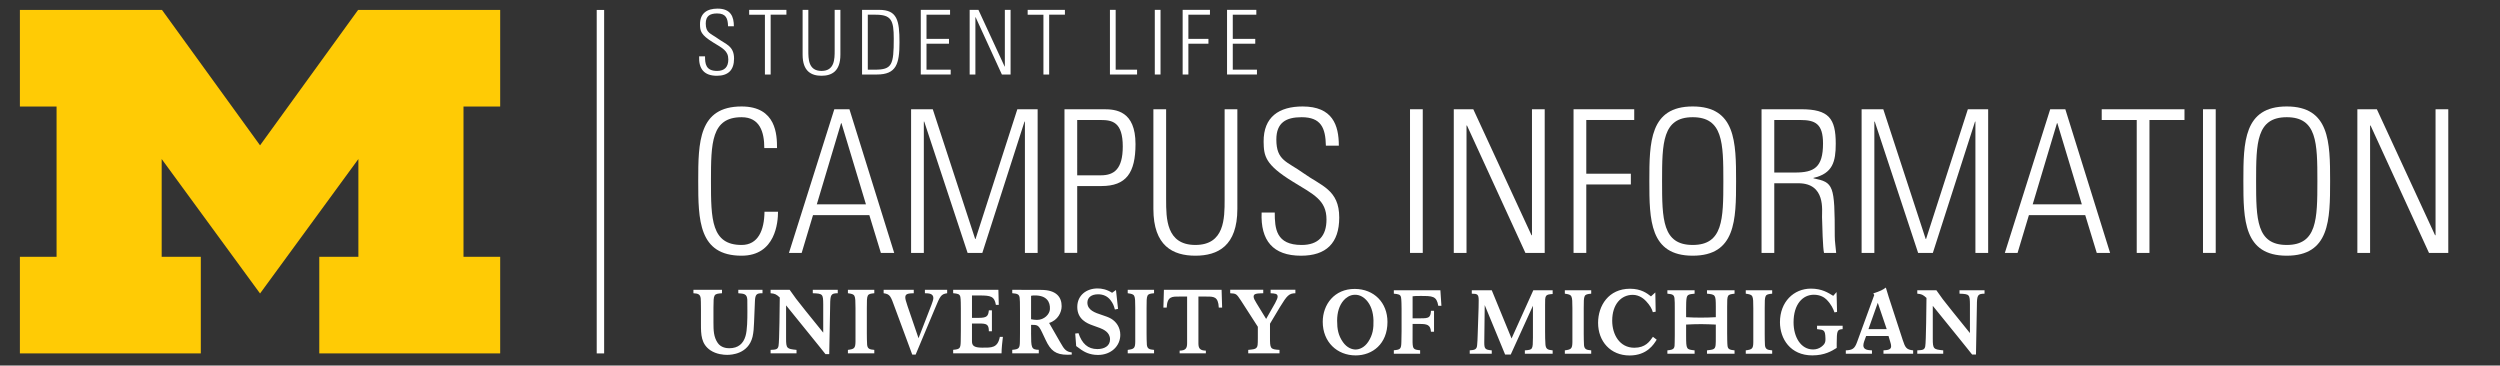 <?xml version="1.0" encoding="utf-8"?>
<!-- Generator: Adobe Illustrator 16.0.5, SVG Export Plug-In . SVG Version: 6.00 Build 0)  -->
<!DOCTYPE svg PUBLIC "-//W3C//DTD SVG 1.1//EN" "http://www.w3.org/Graphics/SVG/1.1/DTD/svg11.dtd">
<svg version="1.1" id="Layer_1" xmlns="http://www.w3.org/2000/svg" xmlns:xlink="http://www.w3.org/1999/xlink" x="0px" y="0px"
	 width="251.334px" height="36.75px" viewBox="0 0 251.334 36.75" enable-background="new 0 0 251.334 36.75" xml:space="preserve">
<rect x="0" y="0" width="251.334" height="36.75" fill="#333333" stroke="none"/>
<g>
	<rect x="59.99" y="1.001" fill="#FFFFFF" width="0.746" height="34.529"/>
	<path fill="#FFFFFF" d="M189.352,35.564v-0.342c0.437-0.029,0.771-0.063,0.771-0.417c0-0.126-0.039-0.262-0.073-0.38l-0.19-0.648
		h-2.25l-0.199,0.549c-0.043,0.137-0.082,0.264-0.082,0.397c0,0.452,0.478,0.482,0.867,0.499v0.342h-2.63v-0.342
		c0.671-0.029,0.888-0.163,1.132-0.832l1.729-4.736l-0.101-0.156c0.737-0.242,0.944-0.354,1.265-0.587
		c0.127,0.431,0.144,0.488,0.286,0.94l1.414,4.34c0.252,0.769,0.371,0.959,1.045,1.031v0.342H189.352z M188.78,30.441l-0.938,2.648
		h1.836L188.78,30.441z M166.553,34.148c-0.283,0.459-0.961,1.589-2.724,1.589c-1.922,0-3.168-1.417-3.168-3.282
		c0-1.727,1.056-3.427,3.211-3.427c1.136,0,1.736,0.477,2.106,0.769l0.437-0.398l0.035,1.936l-0.283,0.052
		c-0.112-0.371-0.276-0.669-0.69-1.12c-0.194-0.207-0.666-0.625-1.334-0.625c-1.155,0-2.063,0.94-2.063,2.598
		c0,1.399,0.748,2.72,2.224,2.72c1.116,0,1.537-0.622,1.871-1.101L166.553,34.148z M167.628,35.564v-0.342
		c0.726-0.063,0.734-0.218,0.734-0.832c0.01-0.224,0.01-0.453,0.01-0.677v-2.678c0-0.416,0-0.832-0.028-1.031
		c-0.037-0.379-0.218-0.433-0.716-0.48v-0.342h2.736v0.342c-0.535,0.056-0.733,0.073-0.8,0.425c-0.047,0.207-0.053,0.678-0.053,1.06
		v0.879c0.551,0.03,0.937,0.043,1.472,0.043c0.541,0,0.971-0.013,1.514-0.043v-1.07c-0.008-1.164-0.019-1.213-0.887-1.294v-0.342
		h2.771v0.342c-0.744,0.091-0.744,0.101-0.744,1.313v2.695c0,0.251,0.008,1.058,0.039,1.247c0.043,0.334,0.233,0.396,0.705,0.443
		v0.342h-2.771v-0.342c0.643-0.072,0.815-0.089,0.868-0.531c0.019-0.183,0.019-0.426,0.019-0.889v-1.171
		c-0.506-0.018-0.928-0.045-1.453-0.045c-0.551,0-0.981,0.017-1.532,0.045v1.171c0.006,1.331,0.028,1.331,0.853,1.42v0.342H167.628z
		 M175.508,35.564v-0.342c0.627-0.083,0.752-0.154,0.758-0.822v-0.815v-2.587c-0.006-1.326-0.006-1.364-0.758-1.474v-0.342h2.655
		v0.342c-0.75,0.073-0.75,0.11-0.75,1.474v2.579c0,0.225,0.009,0.942,0.024,1.129c0.043,0.388,0.226,0.48,0.726,0.516v0.342H175.508
		z M157.319,35.564v-0.342c0.625-0.083,0.75-0.154,0.76-0.822v-0.815v-2.587c-0.01-1.326-0.01-1.364-0.76-1.474v-0.342h2.651v0.342
		c-0.752,0.073-0.752,0.11-0.752,1.474v2.579c0,0.225,0.01,0.942,0.028,1.129c0.043,0.388,0.224,0.48,0.724,0.516v0.342H157.319z
		 M153.299,35.564v-0.342c0.801-0.054,0.801-0.089,0.812-1.273v-3.211l-2.232,4.908h-0.563l-2.051-4.974l-0.045,3.753
		c0,0.625,0.071,0.743,0.752,0.797v0.342h-2.215v-0.342c0.512-0.029,0.715-0.098,0.745-0.531c0.021-0.172,0.05-0.709,0.056-1.062
		l0.09-2.675c0.011-0.209,0.011-0.515,0.011-0.743c0-0.631-0.125-0.677-0.694-0.687v-0.342h2.008l1.989,4.847l2.187-4.847h1.945
		v0.377c-0.761,0.046-0.769,0.13-0.761,1.122v2.632c0,0.437,0.009,0.978,0.035,1.304c0.037,0.471,0.219,0.558,0.726,0.605v0.342
		H153.299z M192.751,35.564v-0.342c0.527-0.029,0.724-0.036,0.8-0.399c0.088-0.423,0.116-4.211,0.125-4.874
		c-0.354-0.324-0.498-0.39-0.925-0.425v-0.342h1.921c0.532,0.761,0.647,0.929,1.59,2.096l1.782,2.207v-2.858
		c-0.01-1.012-0.034-1.068-1.049-1.103v-0.342h2.517v0.342c-0.701,0.01-0.761,0.153-0.769,1.194l-0.092,4.928h-0.384l-0.569-0.713
		c-0.285-0.361-0.578-0.724-0.867-1.076l-2.522-3.112v3.309c0,1.034,0.069,1.07,1.05,1.168v0.342H192.751z M139.487,32.365
		c0,2.207-1.507,3.365-3.197,3.365c-1.858,0-3.31-1.34-3.31-3.375c0-1.743,1.171-3.319,3.222-3.309
		C138.137,29.053,139.487,30.427,139.487,32.365 M136.297,35.139c0.361-0.009,0.87-0.188,1.264-0.788
		c0.451-0.693,0.543-1.329,0.519-2.162c-0.026-0.82-0.256-1.527-0.726-2.031c-0.204-0.219-0.607-0.539-1.141-0.524
		c-0.535,0-0.928,0.334-1.128,0.559c-0.452,0.516-0.659,1.231-0.659,2.053c0,0.832,0.11,1.467,0.582,2.144
		C135.422,34.978,135.934,35.139,136.297,35.139 M140.127,35.213v0.351h2.643v-0.351c-0.659-0.063-0.741-0.125-0.76-0.823
		l0.004-1.822h0.707c0.713,0,1.094,0.068,1.138,0.781h0.309v-2.106h-0.309c-0.035,0.688-0.224,0.757-1.003,0.757h-0.842v-2.213
		c0.229-0.029,0.354-0.033,0.761-0.033c1.25,0,1.651-0.006,1.821,0.991h0.315l-0.104-1.563h-4.68v0.342
		c0.459,0.047,0.661,0.073,0.725,0.372c0.043,0.197,0.053,0.903,0.053,1.156v2.242c0,0.172-0.012,0.944-0.02,1.096
		C140.866,35.088,140.788,35.15,140.127,35.213 M85.244,35.521v-0.346c0.626-0.081,0.751-0.151,0.762-0.824V33.54v-2.586
		c-0.011-1.329-0.011-1.368-0.762-1.474v-0.345h2.652v0.345c-0.75,0.073-0.75,0.106-0.75,1.474v2.578
		c0,0.226,0.008,0.942,0.029,1.13c0.043,0.388,0.224,0.477,0.721,0.513v0.346H85.244z M113.374,35.521v-0.346
		c0.622-0.081,0.75-0.151,0.757-0.824V33.54v-2.586c-0.007-1.329-0.007-1.368-0.757-1.474v-0.345h2.647v0.345
		c-0.752,0.073-0.752,0.106-0.752,1.474v2.578c0,0.226,0.009,0.942,0.029,1.13c0.045,0.388,0.226,0.477,0.723,0.513v0.346H113.374z
		 M77.471,35.521v-0.346c0.524-0.025,0.724-0.036,0.797-0.396c0.091-0.428,0.117-4.215,0.125-4.873
		c-0.353-0.326-0.498-0.391-0.922-0.426v-0.345h1.916c0.535,0.761,0.651,0.933,1.592,2.099l1.783,2.206v-2.858
		c-0.009-1.011-0.037-1.067-1.049-1.102v-0.345h2.51v0.345c-0.694,0.006-0.754,0.154-0.764,1.194l-0.093,4.929h-0.378l-0.569-0.715
		c-0.291-0.363-0.579-0.722-0.87-1.076l-2.521-3.113v3.31c0,1.032,0.07,1.068,1.05,1.166v0.346H77.471z M108.096,33.532l0.328-0.036
		c0.351,1.041,0.937,1.598,1.896,1.598c0.678,0,1.276-0.289,1.276-0.975c0-0.726-0.694-1.012-1.004-1.138
		c-0.254-0.101-0.523-0.183-0.779-0.283c-0.522-0.19-1.51-0.595-1.51-1.835c0-1.191,0.94-1.864,2.035-1.864
		c0.426,0,0.924,0.092,1.467,0.437l0.388-0.279l0.208,1.896l-0.318,0.063c-0.109-0.416-0.191-0.609-0.441-0.943
		c-0.308-0.399-0.739-0.586-1.248-0.586c-0.678,0-1.075,0.328-1.075,0.834c0,0.758,0.751,1.014,1.464,1.246
		c0.361,0.121,0.66,0.22,0.921,0.371c0.506,0.301,0.924,0.86,0.924,1.628c0,1.105-0.905,2.018-2.251,2.018
		c-0.867,0-1.404-0.343-1.654-0.508l-0.531-0.384L108.096,33.532z M118.594,35.521V35.25c0.586-0.011,0.75-0.226,0.75-0.73v-4.705
		h-0.795c-0.722,0-1.201-0.029-1.257,1.11h-0.332l0.052-1.789h5.799l0.054,1.789h-0.336c-0.054-1.139-0.531-1.11-1.254-1.11h-0.794
		v4.705c0,0.505,0.162,0.72,0.748,0.73v0.271H118.594z M72.585,29.135v0.345c-0.85,0.062-0.85,0.091-0.858,1.447v1.498
		c0,0.782,0.017,1.452,0.427,2.049c0.325,0.474,0.882,0.535,1.159,0.535c0.914,0,1.418-0.472,1.637-1.226
		c0.18-0.596,0.188-1.717,0.188-2.459c0-0.234,0-0.996-0.008-1.201c-0.035-0.581-0.335-0.599-0.906-0.643v-0.345h2.433v0.345
		c-0.597-0.012-0.724,0.125-0.759,0.76c-0.01,0.152-0.082,1.926-0.09,2.197c-0.019,0.486-0.045,0.968-0.153,1.43
		c-0.433,1.717-2.106,1.808-2.552,1.808c-0.352,0-1.075-0.055-1.674-0.453c-0.949-0.642-0.959-1.6-0.959-2.631v-1.448
		c-0.006-0.686-0.006-0.995-0.025-1.157c-0.055-0.4-0.254-0.478-0.732-0.506v-0.345H72.585z M95.221,29.135v0.345
		c-0.615,0.091-0.699,0.262-1.223,1.529l-1.945,4.637H91.71l-1.743-4.71c-0.436-1.212-0.492-1.356-1.132-1.456v-0.345h3.029v0.345
		c-0.517,0.018-0.851,0.035-0.851,0.406c0,0.182,0.045,0.336,0.219,0.869l1.111,3.249l1.301-3.359
		c0.082-0.225,0.19-0.516,0.19-0.677c0-0.46-0.45-0.482-0.85-0.488v-0.345H95.221z M125.489,35.521v-0.346
		c0.5-0.051,0.688-0.069,0.815-0.198c0.146-0.142,0.146-0.305,0.151-1.003v-1.121l-1.694-2.631
		c-0.461-0.688-0.471-0.707-1.084-0.742v-0.353h3.321v0.353c-0.668,0.018-0.967,0.035-0.967,0.342c0,0.174,0.117,0.371,0.28,0.643
		l0.978,1.599l0.902-1.59c0.161-0.318,0.254-0.506,0.254-0.652c0-0.307-0.263-0.314-0.707-0.342v-0.353h2.491v0.353
		c-0.641,0.018-0.829,0.209-1.559,1.401l-0.994,1.664v1.332c0,1.156,0.006,1.247,0.957,1.298v0.346H125.489z M100.689,35.521
		c0-0.462,0.08-1.221,0.136-1.654h-0.308c-0.217,1.14-0.858,1.084-1.782,1.084c-0.849,0-1.019-0.228-1.019-0.643v-1.785h0.687
		c0.784,0,1.011,0.068,1.011,0.782h0.307v-2.106h-0.307c-0.062,0.566-0.179,0.756-1.003,0.756h-0.694v-2.25h0.782
		c1.089,0,1.476,0.08,1.622,0.947h0.29l-0.039-1.517h-4.547v0.342c0.459,0.047,0.658,0.073,0.724,0.374
		c0.045,0.198,0.049,0.901,0.049,1.155v2.245c0,0.172-0.004,0.94-0.013,1.094c-0.018,0.696-0.102,0.761-0.76,0.823v0.353H100.689z
		 M185.247,32.744v0.345c-0.578,0.033-0.578,0.198-0.596,1.409v0.479c-0.494,0.309-1.205,0.751-2.457,0.751
		c-2.199,0-3.248-1.666-3.248-3.338c0-2.043,1.383-3.374,3.116-3.374c1.093,0,1.72,0.409,2.24,0.726l0.334-0.38l0.049,1.996
		l-0.258,0.048c-0.134-0.379-0.33-0.818-0.81-1.301c-0.213-0.205-0.619-0.474-1.265-0.474c-1.112,0-2.039,0.941-2.039,2.777
		c0,1.469,0.726,2.725,1.966,2.725c0.713,0,1.075-0.499,1.11-0.538c0.115-0.17,0.142-0.324,0.129-0.603
		c-0.028-0.815-0.137-0.832-0.844-0.903v-0.345H185.247z M103.657,32.095c0.17,0.036,0.414,0.065,0.596,0.065
		c0.724,0.004,1.274-0.567,1.3-1.078c0.041-0.739-0.334-1.381-1.506-1.381c-0.164,0-0.265,0.008-0.39,0.035V32.095z M103.657,33.487
		c0.009,1.464,0.009,1.663,0.776,1.681v0.353h-2.668v-0.353c0.688-0.055,0.761-0.164,0.77-0.852c0.009-0.262,0.009-0.558,0.009-0.82
		v-2.311c0-0.767-0.009-1.039-0.034-1.246c-0.047-0.353-0.22-0.418-0.744-0.462v-0.342l2.894,0.009c1.574,0,2.071,0.752,2.071,1.637
		c0,0.616-0.381,1.416-1.26,1.685l1.131,1.967c0.41,0.753,0.625,0.926,1.144,0.997v0.216c-0.137,0.01-0.274,0.018-0.418,0.018
		c-1.204,0-1.701-0.414-2.207-1.492l-0.354-0.749c-0.379-0.806-0.504-0.755-1.108-0.766V33.487z"/>
	<polygon fill="#FFCB05" points="26.144,29.505 16.254,15.988 16.254,25.82 20.188,25.82 20.188,35.529 2,35.529 2,25.82 
		5.687,25.82 5.687,10.708 2,10.708 2,1 16.287,1 26.144,14.611 36,1 50.285,1 50.285,10.708 46.597,10.708 46.597,25.82 
		50.285,25.82 50.285,35.529 32.098,35.529 32.098,25.82 36.029,25.82 36.029,15.988 	"/>
	<g>
		<path fill="#FFFFFF" d="M73.193,2.639c-0.018-0.801-0.216-1.287-1.098-1.287c-0.702,0-1.144,0.243-1.144,1.008
			c0,0.963,0.486,0.99,1.225,1.521c0.801,0.576,1.621,0.747,1.621,2.007c0,1.162-0.594,1.729-1.729,1.729
			c-1.27,0-1.837-0.684-1.783-1.954h0.594c0,0.72,0.054,1.467,1.215,1.467c0.756,0,1.125-0.405,1.125-1.152
			c0-0.882-0.585-1.134-1.521-1.71c-1.26-0.774-1.314-1.161-1.324-1.81c-0.009-1.125,0.703-1.593,1.765-1.593
			c1.351,0,1.639,0.837,1.639,1.773H73.193z"/>
		<path fill="#FFFFFF" d="M76.9,1.478h-1.584V0.991h3.745v0.486h-1.584v6.014H76.9V1.478z"/>
		<path fill="#FFFFFF" d="M81.265,5.079c0,0.846,0,2.052,1.324,2.052c1.323,0,1.323-1.206,1.323-2.052V0.991h0.576v4.51
			c0,1.675-0.882,2.116-1.899,2.116c-1.018,0-1.9-0.441-1.9-2.116v-4.51h0.576V5.079z"/>
		<path fill="#FFFFFF" d="M86.666,0.991h1.719c1.819,0,2.044,1.062,2.044,3.277c0,2.161-0.315,3.223-2.278,3.223h-1.485V0.991z
			 M87.242,7.005h0.702c1.737,0,1.909-0.468,1.909-3.124c0-1.864-0.252-2.404-1.854-2.404h-0.756V7.005z"/>
		<path fill="#FFFFFF" d="M95.513,0.991v0.486h-2.368v2.431h2.26v0.486h-2.26v2.61h2.431v0.486h-3.007v-6.5H95.513z"/>
		<path fill="#FFFFFF" d="M97.483,7.491v-6.5h0.882l2.638,5.708l0.018-0.018v-5.69h0.576v6.5h-0.874l-2.646-5.771L98.06,1.738v5.753
			H97.483z"/>
		<path fill="#FFFFFF" d="M104.899,1.478h-1.584V0.991h3.745v0.486h-1.584v6.014h-0.576V1.478z"/>
		<path fill="#FFFFFF" d="M111.586,7.491v-6.5h0.576v6.014h2.152v0.486H111.586z"/>
		<path fill="#FFFFFF" d="M116.672,0.991v6.5h-0.576v-6.5H116.672z"/>
		<path fill="#FFFFFF" d="M118.895,0.991h2.746v0.486h-2.169v2.431h2.017v0.486h-2.017v3.097h-0.576V0.991z"/>
		<path fill="#FFFFFF" d="M126.303,0.991v0.486h-2.368v2.431h2.26v0.486h-2.26v2.61h2.431v0.486h-3.007v-6.5H126.303z"/>
	</g>
	<g>
		<path fill="#FFFFFF" d="M70.195,18.205c0-3.901,0.04-7.501,4.361-7.501c3.501,0,3.561,2.881,3.561,4.181h-1.28
			c0-1.6-0.44-3.101-2.281-3.101c-3.041,0-3.081,2.581-3.081,6.421s0.04,6.421,3.081,6.421c1.661,0,2.281-1.48,2.301-3.341h1.36
			c0,1.041-0.24,4.421-3.661,4.421C70.235,25.707,70.195,22.105,70.195,18.205z"/>
		<path fill="#FFFFFF" d="M85.396,10.983l4.501,14.443h-1.34l-1.16-3.801h-5.661l-1.14,3.801h-1.28l4.561-14.443H85.396z
			 M87.057,20.545l-2.461-8.162h-0.04l-2.44,8.162H87.057z"/>
		<path fill="#FFFFFF" d="M91.595,25.426V10.983h2.18l4.261,13.042h0.04l4.201-13.042h2.041v14.443h-1.28V12.224h-0.04
			l-4.241,13.203h-1.48l-4.361-13.203h-0.04v13.203H91.595z"/>
		<path fill="#FFFFFF" d="M107.015,10.983h3.961c1.2,0,3.181,0.16,3.181,3.5c0,2.901-0.94,4.221-3.421,4.221h-2.44v6.721h-1.28
			V10.983z M108.295,17.625h2.38c1.34,0,2.201-0.64,2.201-2.9c0-2.46-1.06-2.661-2.221-2.661h-2.36V17.625z"/>
		<path fill="#FFFFFF" d="M117.235,20.065c0,1.88,0,4.561,2.94,4.561c2.941,0,2.941-2.681,2.941-4.561v-9.082h1.28v10.022
			c0,3.721-1.961,4.701-4.221,4.701s-4.221-0.98-4.221-4.701V10.983h1.28V20.065z"/>
		<path fill="#FFFFFF" d="M133.296,14.644c-0.04-1.78-0.479-2.861-2.44-2.861c-1.561,0-2.541,0.54-2.541,2.241
			c0,2.14,1.08,2.2,2.721,3.381c1.781,1.28,3.602,1.66,3.602,4.461c0,2.581-1.32,3.841-3.842,3.841c-2.82,0-4.08-1.521-3.961-4.341
			h1.32c0,1.601,0.121,3.261,2.701,3.261c1.68,0,2.5-0.9,2.5-2.561c0-1.96-1.3-2.521-3.381-3.801c-2.8-1.72-2.92-2.581-2.939-4.021
			c-0.021-2.5,1.561-3.541,3.92-3.541c3.001,0,3.641,1.86,3.641,3.941H133.296z"/>
		<path fill="#FFFFFF" d="M143.035,10.983v14.443h-1.281V10.983H143.035z"/>
		<path fill="#FFFFFF" d="M146.154,25.426V10.983h1.961l5.86,12.683l0.04-0.04V10.983h1.28v14.443h-1.94l-5.881-12.823l-0.04,0.04
			v12.783H146.154z"/>
		<path fill="#FFFFFF" d="M158.193,10.983h6.102v1.08h-4.82v5.401h4.48v1.081h-4.48v6.881h-1.281V10.983z"/>
		<path fill="#FFFFFF" d="M170.174,10.703c4.322,0,4.361,3.601,4.361,7.501s-0.039,7.502-4.361,7.502c-4.32,0-4.36-3.601-4.36-7.502
			S165.854,10.703,170.174,10.703z M170.174,24.626c3.041,0,3.081-2.581,3.081-6.421s-0.04-6.421-3.081-6.421
			c-3.04,0-3.08,2.581-3.08,6.421S167.134,24.626,170.174,24.626z"/>
		<path fill="#FFFFFF" d="M178.374,18.425v7.001h-1.28V10.983h3.98c2.781,0,3.48,0.92,3.48,3.46c0,1.8-0.299,3-2.24,3.441v0.04
			c2.021,0.42,2.141,0.66,2.141,5.821c0,0.56,0.1,1.12,0.141,1.68h-1.221c-0.12-0.42-0.18-2.821-0.2-3.601
			c-0.021-0.62,0.4-3.401-2.38-3.401H178.374z M178.374,17.345h2.081c1.92,0,2.82-0.5,2.82-2.921c0-1.98-0.781-2.36-2.281-2.36
			h-2.62V17.345z"/>
		<path fill="#FFFFFF" d="M187.154,25.426V10.983h2.18l4.262,13.042h0.039l4.201-13.042h2.041v14.443h-1.281V12.224h-0.039
			l-4.241,13.203h-1.48l-4.36-13.203h-0.041v13.203H187.154z"/>
		<path fill="#FFFFFF" d="M207.635,10.983l4.501,14.443h-1.341l-1.16-3.801h-5.66l-1.141,3.801h-1.28l4.561-14.443H207.635z
			 M209.295,20.545l-2.461-8.162h-0.039l-2.441,8.162H209.295z"/>
		<path fill="#FFFFFF" d="M214.814,12.063h-3.521v-1.08h8.321v1.08h-3.521v13.363h-1.28V12.063z"/>
		<path fill="#FFFFFF" d="M222.754,10.983v14.443h-1.279V10.983H222.754z"/>
		<path fill="#FFFFFF" d="M229.895,10.703c4.32,0,4.36,3.601,4.36,7.501s-0.04,7.502-4.36,7.502c-4.321,0-4.361-3.601-4.361-7.502
			S225.573,10.703,229.895,10.703z M229.895,24.626c3.041,0,3.08-2.581,3.08-6.421s-0.039-6.421-3.08-6.421
			s-3.081,2.581-3.081,6.421S226.854,24.626,229.895,24.626z"/>
		<path fill="#FFFFFF" d="M236.994,25.426V10.983h1.96l5.86,12.683l0.041-0.04V10.983h1.279v14.443h-1.939l-5.881-12.823
			l-0.041,0.04v12.783H236.994z"/>
	</g>
</g>
</svg>
